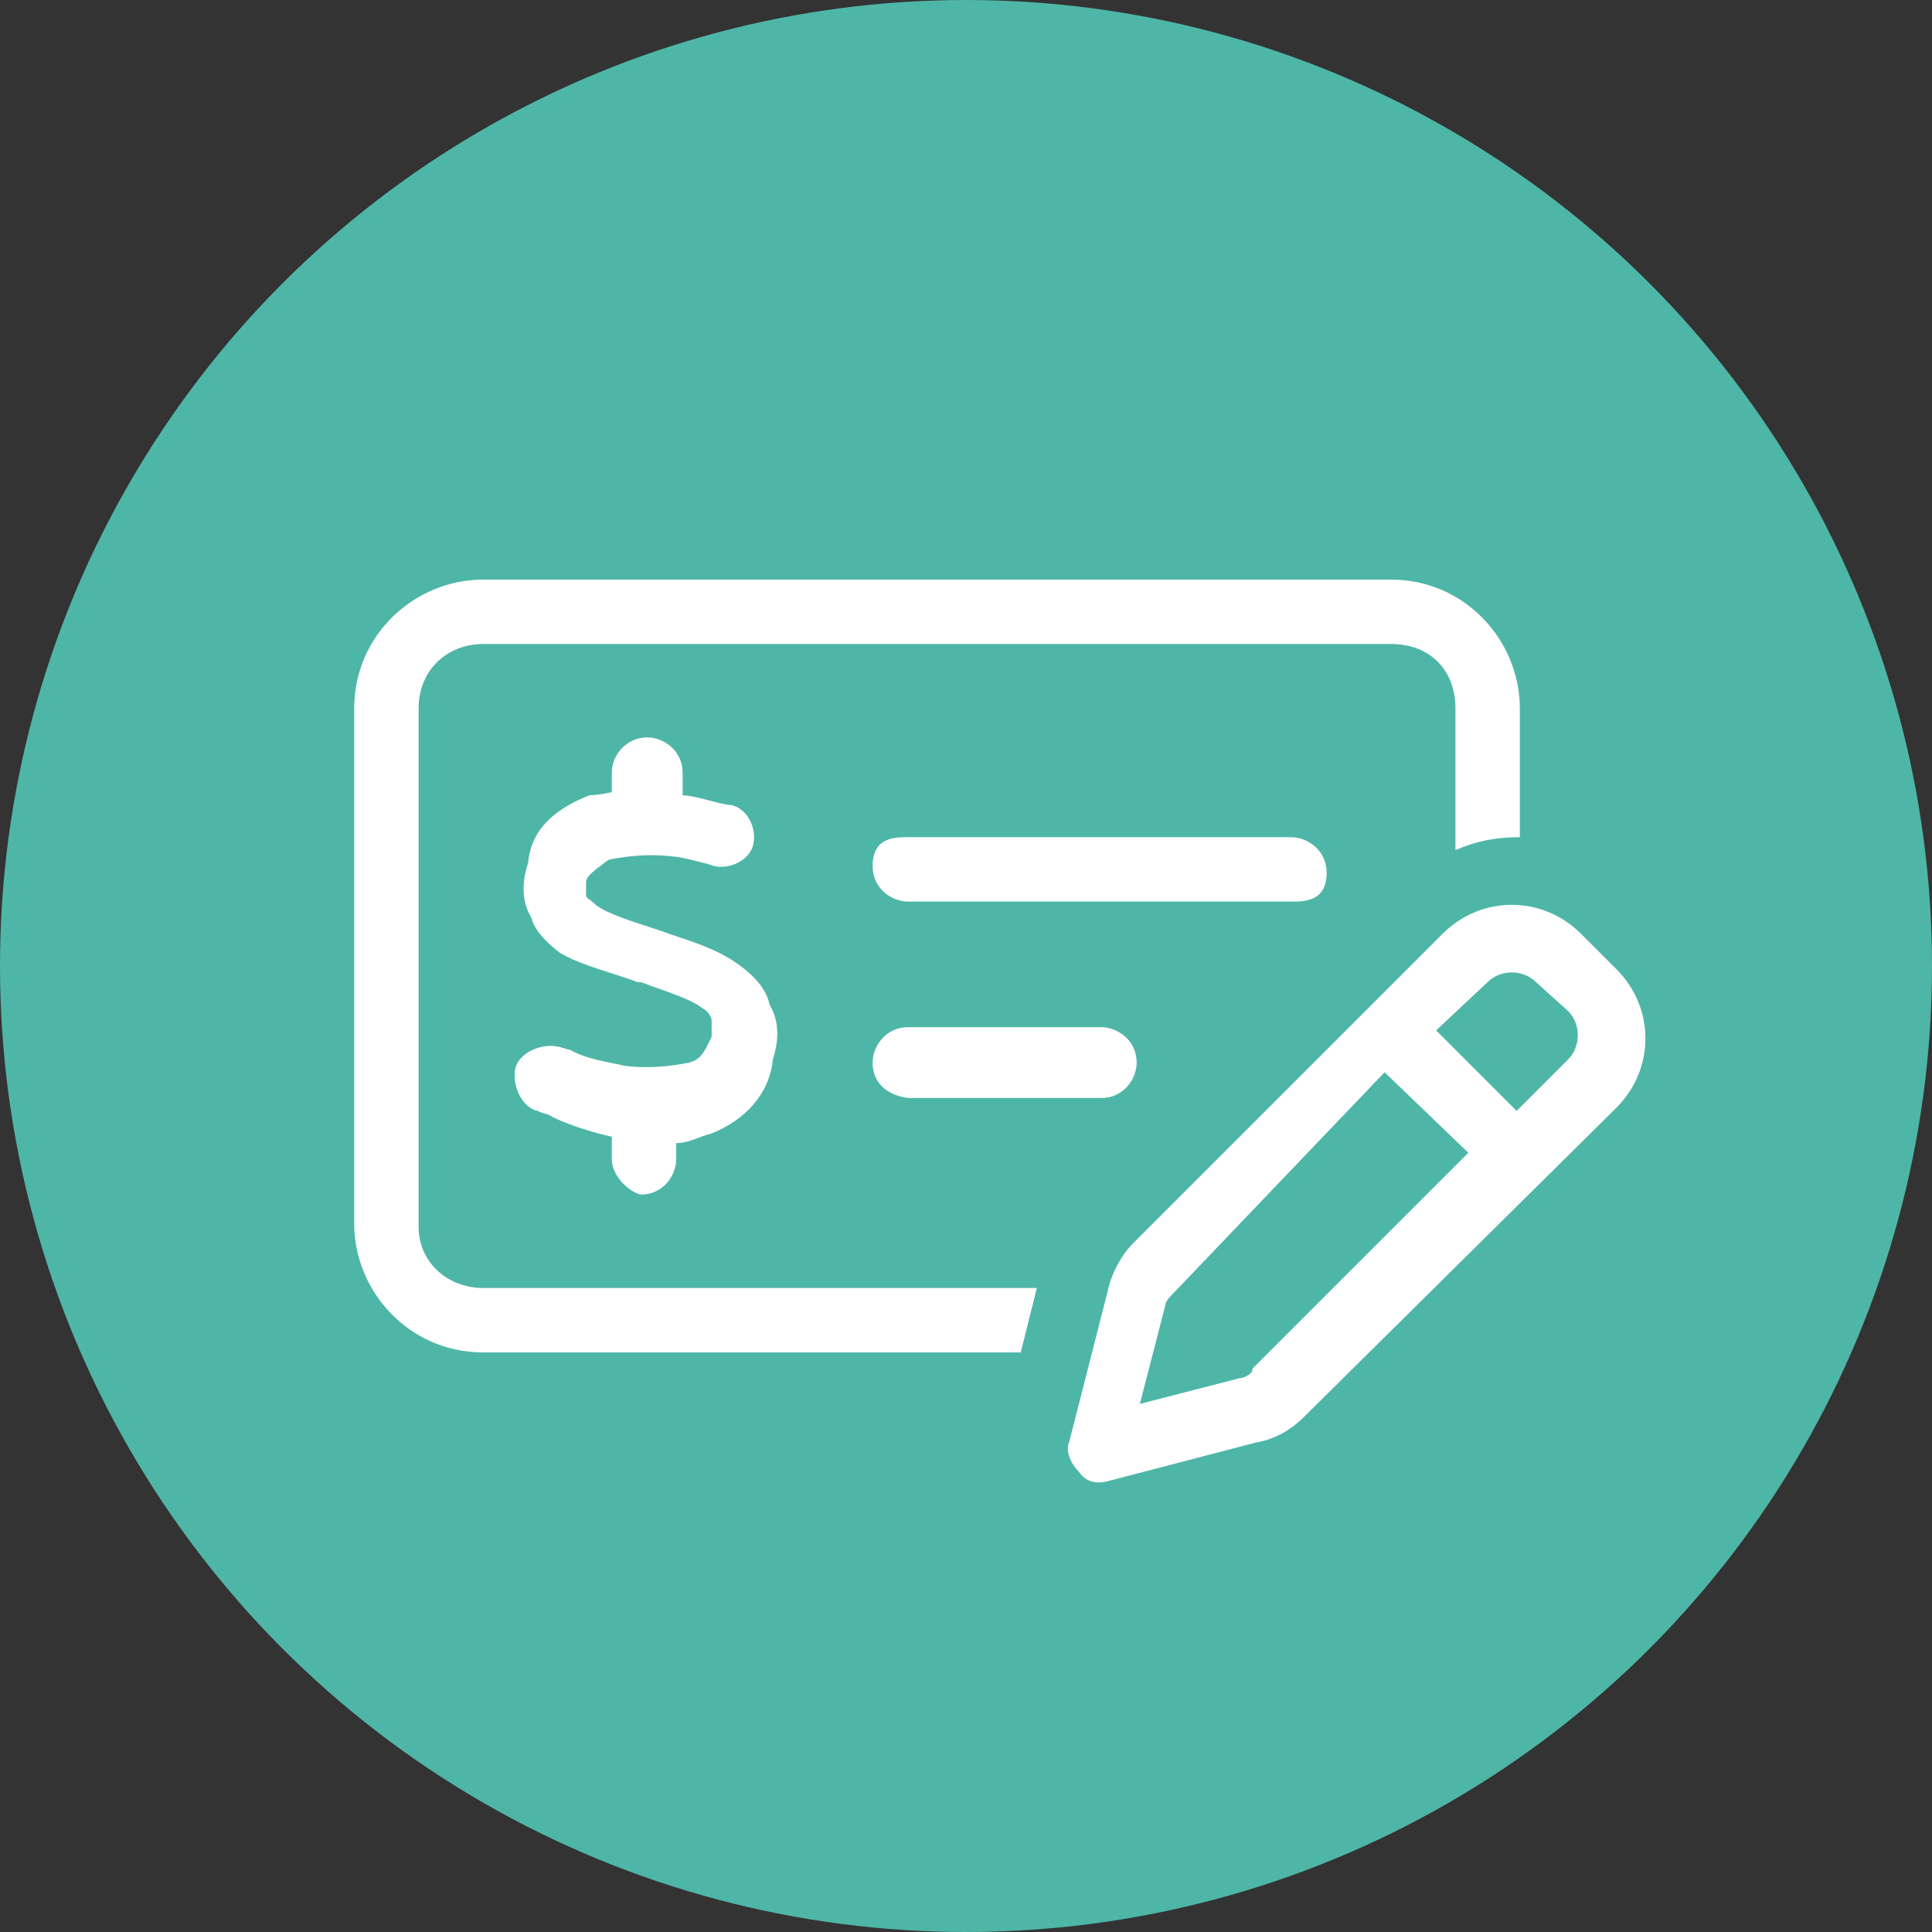 <?xml version="1.0" encoding="utf-8"?>
<!-- Generator: Adobe Illustrator 27.2.0, SVG Export Plug-In . SVG Version: 6.00 Build 0)  -->
<svg version="1.1" id="Layer_1" xmlns="http://www.w3.org/2000/svg" xmlns:xlink="http://www.w3.org/1999/xlink" x="0px" y="0px"
	 viewBox="0 0 60 60" style="enable-background:new 0 0 60 60;" xml:space="preserve">
<rect x="0" y="0" width="60" height="60" fill="#333333" stroke="none"/>
<style type="text/css">
	.st0{fill:#4EB6A7;}
	.st1{fill:#FFFFFF;}
</style>
<circle class="st0" cx="30" cy="30" r="30"/>
<path class="st1" d="M43.2,20H15c-1.1,0-2,0.8-2,2v16.1c0,1.1,0.9,1.9,2,1.9h17.2l-0.5,2H15c-2.3,0-4-1.9-4-4V22c0-2.3,1.9-4,4-4
	h28.2c2.3,0,4,1.9,4,4v4c-0.7,0-1.3,0.1-2,0.4V22C45.2,20.8,44.4,20,43.2,20z M27.1,33c0-0.5,0.4-1.1,1.1-1.1h6
	c0.5,0,1.1,0.4,1.1,1.1c0,0.5-0.4,1.1-1.1,1.1h-6C27.5,34,27.1,33.6,27.1,33z M28.1,26h12c0.5,0,1.1,0.4,1.1,1.1S40.8,28,40.2,28
	h-12c-0.5,0-1.1-0.4-1.1-1.1S27.5,26,28.1,26z M20.1,22.9c0.5,0,1.1,0.4,1.1,1.1v0.7c0.4,0,1.2,0.3,1.5,0.3c0.5,0.1,0.8,0.7,0.7,1.2
	c-0.1,0.5-0.7,0.8-1.2,0.7c-0.3-0.1-1.1-0.3-1.3-0.3c-0.8-0.1-1.5,0-2,0.1c-0.4,0.3-0.7,0.5-0.7,0.7c0,0.3,0,0.4,0,0.4
	c0,0.1,0.1,0.1,0.3,0.3c0.4,0.3,1.1,0.5,2,0.8l0,0l0,0c0.8,0.3,1.7,0.5,2.5,1.1c0.4,0.3,0.8,0.7,0.9,1.2c0.3,0.5,0.3,1.1,0.1,1.7
	c-0.1,1.1-0.9,1.9-1.9,2.3c-0.4,0.1-0.7,0.3-1.1,0.3V36c0,0.5-0.4,1.1-1.1,1.1C19.5,37,19,36.5,19,36v-0.7c-0.5-0.1-1.5-0.4-2-0.7
	l0,0l0,0l0,0l0,0c-0.1,0-0.3-0.1-0.3-0.1c-0.5-0.1-0.8-0.8-0.7-1.3c0.1-0.5,0.8-0.8,1.3-0.7c0.1,0,0.3,0.1,0.4,0.1l0,0l0,0
	c0.5,0.3,1.3,0.4,1.7,0.5c0.8,0.1,1.5,0,2-0.1c0.4-0.1,0.5-0.4,0.7-0.8c0-0.3,0-0.4,0-0.5s-0.1-0.3-0.3-0.4
	c-0.4-0.3-1.1-0.5-1.9-0.8h-0.1l0,0c-0.8-0.3-1.7-0.5-2.4-0.9c-0.4-0.3-0.8-0.7-0.9-1.1c-0.3-0.5-0.3-1.1-0.1-1.7
	c0.1-1.1,0.9-1.7,1.9-2.1c-0.1,0,0.3,0,0.7-0.1V24C19,23.4,19.5,22.9,20.1,22.9L20.1,22.9z M47.7,30.5c-0.4-0.4-1.1-0.4-1.5,0
	L44.6,32l2.5,2.5l1.6-1.6c0.4-0.4,0.4-1.1,0-1.5L47.7,30.5z M36.5,40.1c-0.1,0.1-0.3,0.3-0.3,0.4l-0.8,3.1l3.1-0.8
	c0.1,0,0.4-0.1,0.4-0.3l6.7-6.7L43,33.3L36.5,40.1z M44.8,29c1.2-1.2,3.1-1.2,4.3,0l1.1,1.1c1.2,1.2,1.2,3.1,0,4.3L40.5,44
	c-0.4,0.4-0.9,0.7-1.5,0.8L34.4,46c-0.4,0.1-0.7,0-0.9-0.3c-0.3-0.3-0.4-0.7-0.3-0.9l1.2-4.7c0.1-0.5,0.4-1.1,0.8-1.5L44.8,29z"/>
</svg>
